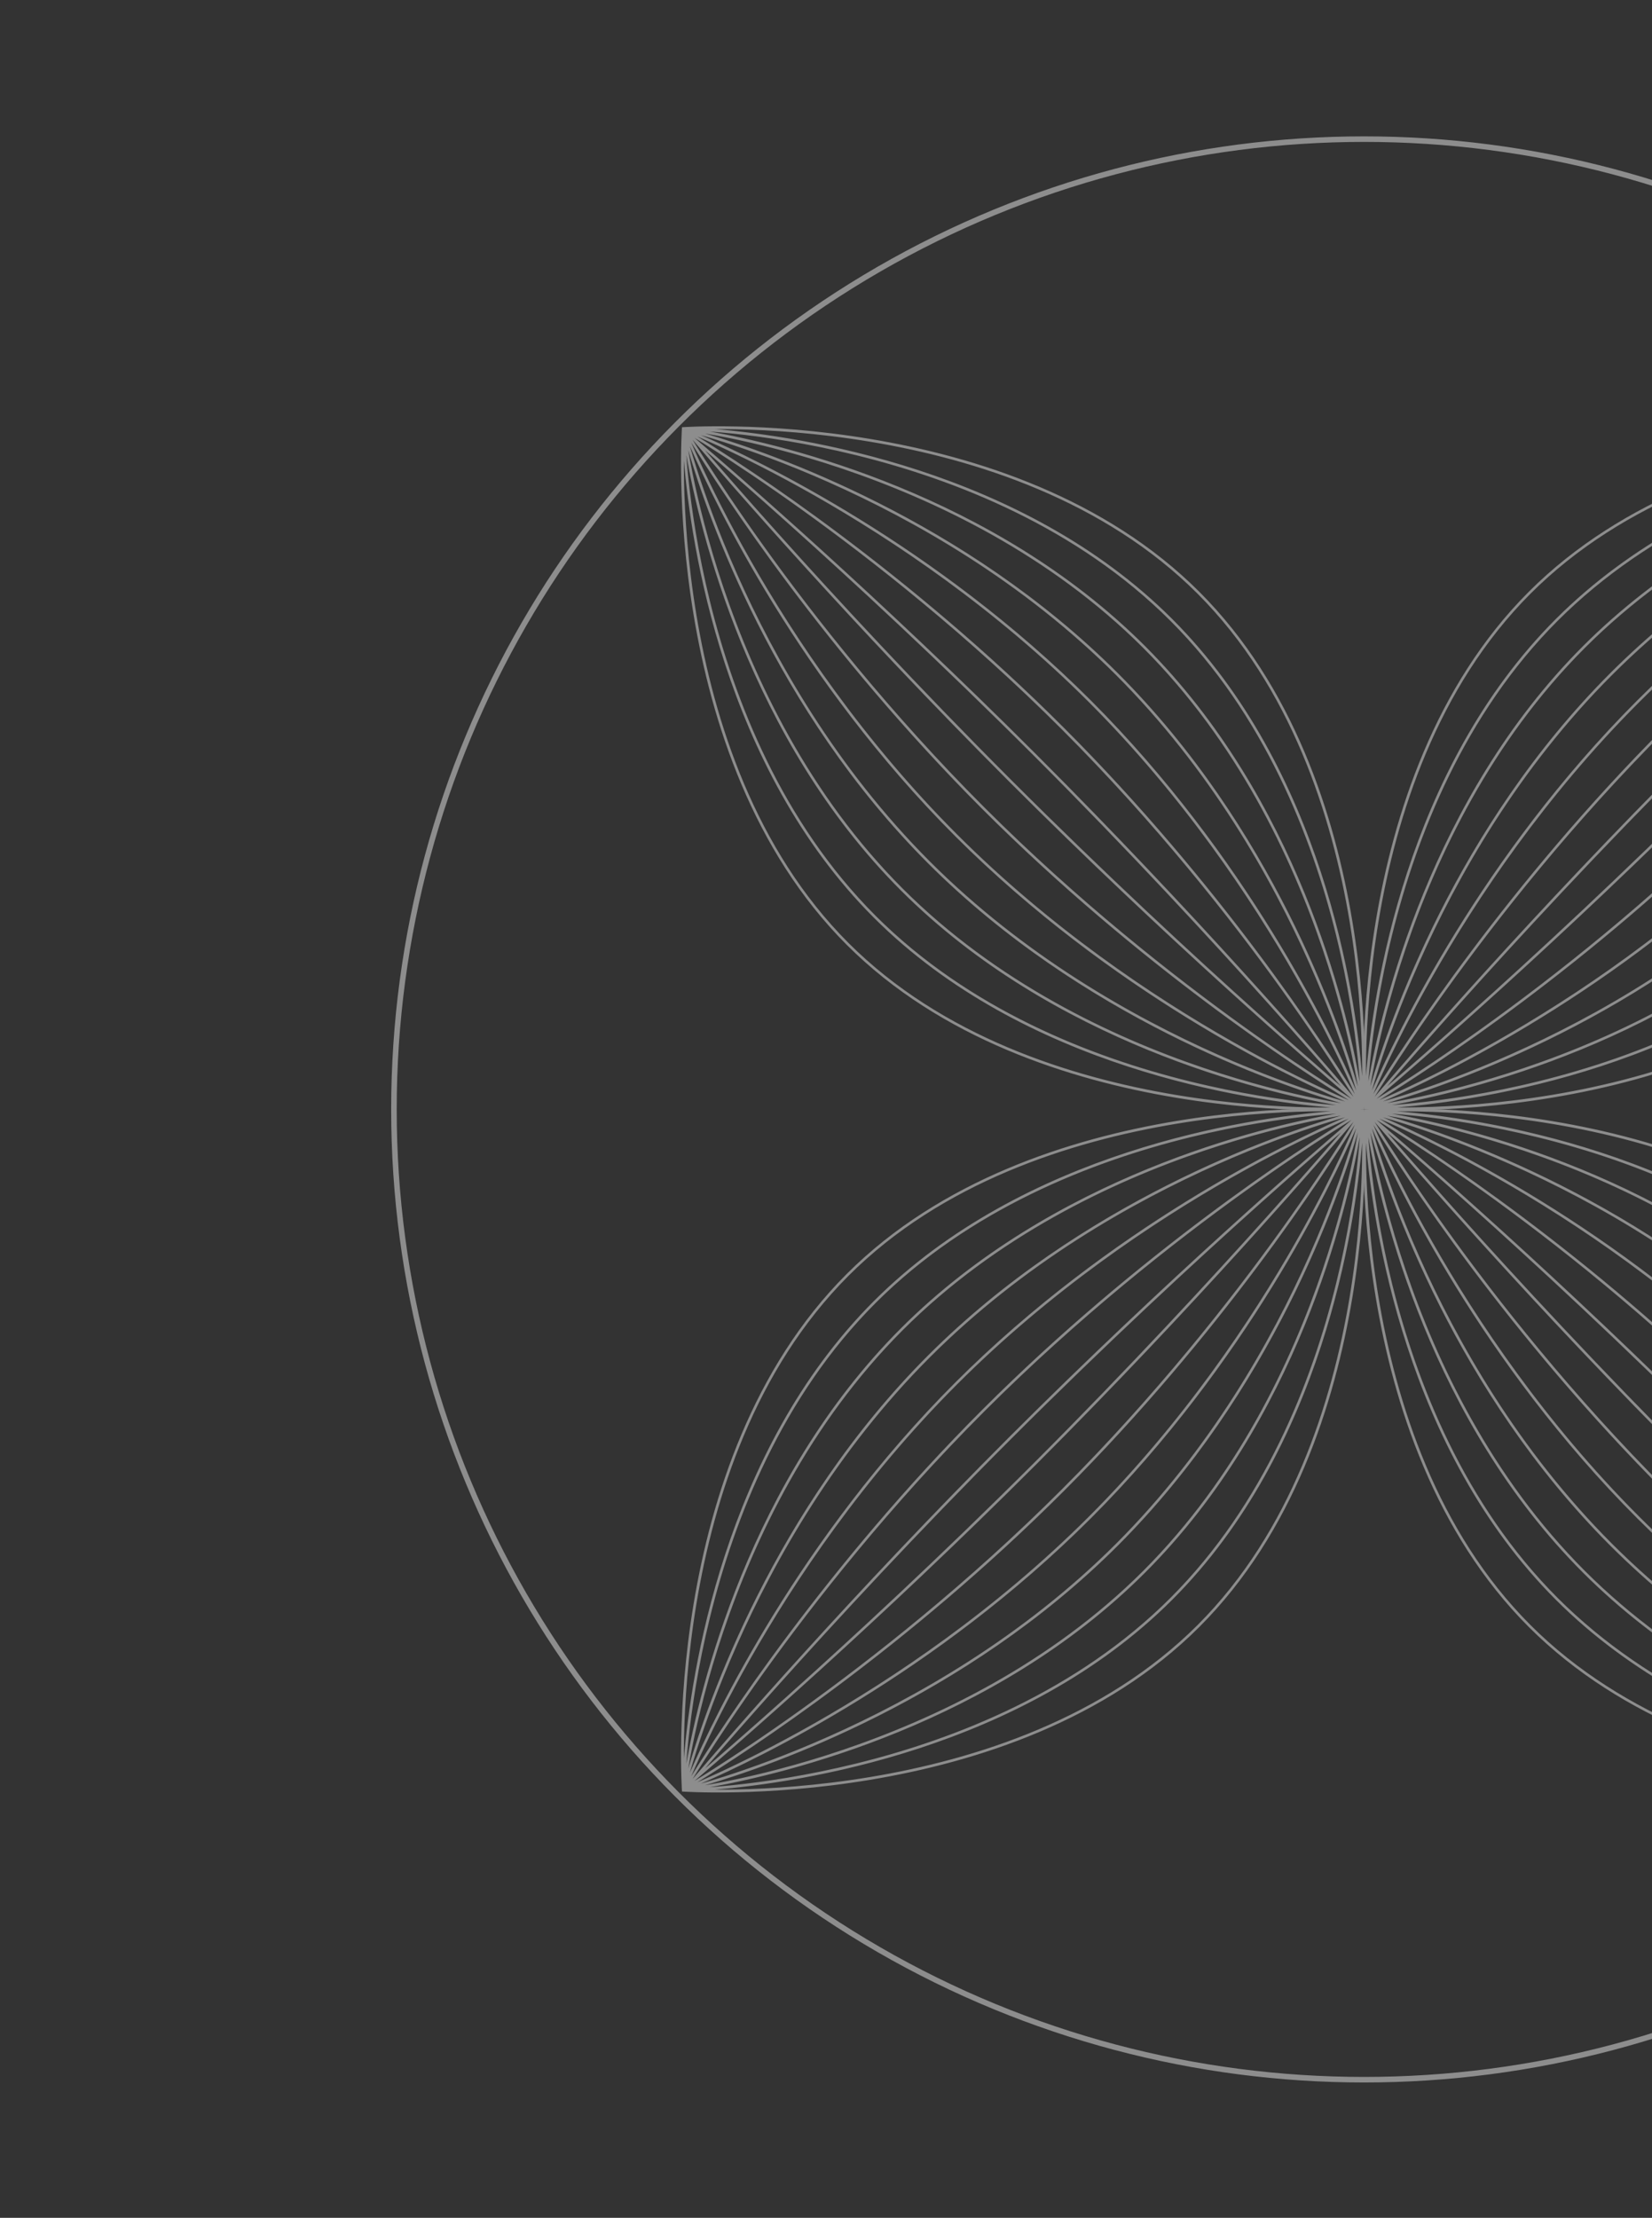 <svg width="149" height="200" viewBox="0 0 149 200" fill="none" xmlns="http://www.w3.org/2000/svg">
<rect x="0" y="0" width="149" height="200" fill="#333333" stroke="none"/>
<g opacity="0.44">
<path fill-rule="evenodd" clip-rule="evenodd" d="M123.03 100.046C123.03 100.046 93.349 102.184 76.361 85.197C59.373 68.209 61.511 38.528 61.511 38.528C61.511 38.528 91.193 36.389 108.181 53.377C125.168 70.365 123.03 100.046 123.03 100.046ZM76.526 85.031C68.102 76.606 64.404 65.014 62.819 55.491C62.027 50.735 61.764 46.507 61.699 43.468C61.684 42.752 61.68 42.102 61.682 41.527C62.31 49.067 65.237 69.177 78.808 82.749C92.38 96.32 112.491 99.247 120.03 99.875C119.455 99.878 118.806 99.873 118.09 99.858C115.051 99.793 110.822 99.531 106.066 98.739C96.543 97.153 84.951 93.455 76.526 85.031ZM64.511 38.698C65.086 38.696 65.736 38.7 66.452 38.715C69.491 38.78 73.719 39.043 78.475 39.835C87.998 41.42 99.59 45.118 108.015 53.543C116.439 61.967 120.137 73.559 121.723 83.082C122.514 87.838 122.777 92.067 122.842 95.106C122.857 95.822 122.862 96.472 122.859 97.047C122.231 89.507 119.304 69.396 105.733 55.825C92.161 42.253 72.051 39.326 64.511 38.698ZM64.038 54.247C66.233 63.155 70.539 74.148 78.974 82.583C87.409 91.018 98.402 95.324 107.311 97.519C111.762 98.616 115.684 99.184 118.493 99.477C119.256 99.557 119.936 99.616 120.523 99.66C113.806 98.464 94.985 94.03 81.256 80.301C67.528 66.573 63.093 47.751 61.897 41.035C61.941 41.621 62.001 42.301 62.08 43.064C62.374 45.873 62.941 49.796 64.038 54.247ZM103.285 58.272C117.014 72.001 121.448 90.822 122.644 97.539C122.6 96.952 122.541 96.272 122.461 95.509C122.167 92.7 121.6 88.778 120.503 84.327C118.308 75.418 114.002 64.425 105.567 55.99C97.132 47.555 86.139 43.249 77.231 41.054C72.78 39.958 68.857 39.39 66.048 39.096C65.285 39.017 64.605 38.957 64.018 38.913C70.735 40.109 89.557 44.544 103.285 58.272ZM64.391 40.581C63.693 40.135 63.104 39.768 62.639 39.483C66.427 42.713 79.261 53.83 93.494 68.063C107.728 82.296 118.844 95.131 122.075 98.919C121.789 98.454 121.422 97.865 120.976 97.166C119.767 95.269 117.977 92.563 115.656 89.326C111.015 82.852 104.254 74.259 95.776 65.781C87.298 57.303 78.705 50.542 72.231 45.901C68.994 43.581 66.288 41.791 64.391 40.581ZM91.047 70.511C76.814 56.277 65.697 43.443 62.467 39.655C62.752 40.12 63.119 40.709 63.565 41.408C64.774 43.304 66.564 46.011 68.885 49.247C73.526 55.721 80.287 64.315 88.765 72.793C97.243 81.27 105.836 88.031 112.31 92.672C115.547 94.993 118.253 96.783 120.15 97.993C120.849 98.438 121.438 98.805 121.902 99.091C118.115 95.86 105.28 84.744 91.047 70.511ZM121.646 99.211C121.13 98.989 120.487 98.704 119.73 98.355C117.607 97.375 114.597 95.891 111.058 93.878C103.978 89.851 94.784 83.707 86.317 75.24C77.85 66.773 71.706 57.579 67.679 50.499C65.666 46.96 64.182 43.951 63.203 41.827C62.854 41.071 62.569 40.427 62.346 39.911C65.088 44.358 74.457 58.816 88.599 72.958C102.742 87.101 117.199 96.469 121.646 99.211ZM122.195 98.662C119.453 94.216 110.085 79.758 95.942 65.615C81.8 51.473 67.342 42.104 62.895 39.362C63.411 39.585 64.055 39.87 64.811 40.219C66.934 41.199 69.944 42.682 73.483 44.695C80.563 48.722 89.757 54.866 98.224 63.333C106.691 71.8 112.835 80.994 116.862 88.074C118.875 91.614 120.359 94.623 121.339 96.746C121.688 97.503 121.973 98.147 122.195 98.662ZM65.228 39.85C64.442 39.599 63.764 39.396 63.21 39.237C68.37 41.485 84.369 49.146 98.39 63.167C112.411 77.189 120.072 93.187 122.321 98.347C122.161 97.793 121.958 97.115 121.708 96.33C120.957 93.978 119.779 90.665 118.072 86.823C114.657 79.136 109.128 69.342 100.672 60.886C92.215 52.429 82.421 46.901 74.734 43.485C70.892 41.778 67.579 40.6 65.228 39.85ZM86.151 75.406C72.13 61.385 64.469 45.386 62.221 40.226C62.38 40.781 62.583 41.458 62.834 42.244C63.584 44.595 64.762 47.908 66.469 51.75C69.884 59.438 75.413 69.231 83.87 77.688C92.326 86.144 102.12 91.673 109.807 95.088C113.649 96.795 116.962 97.973 119.314 98.724C120.099 98.975 120.777 99.178 121.331 99.337C116.171 97.089 100.173 89.427 86.151 75.406ZM120.957 99.483C120.378 99.384 119.688 99.258 118.901 99.099C116.321 98.576 112.704 97.704 108.558 96.302C100.261 93.497 89.868 88.581 81.422 80.136C72.976 71.69 68.06 61.296 65.255 53C63.853 48.853 62.981 45.236 62.459 42.656C62.3 41.87 62.173 41.179 62.074 40.6C63.81 46.521 69.823 63.973 83.704 77.854C97.584 91.734 115.037 97.748 120.957 99.483ZM122.467 97.973C120.731 92.053 114.718 74.6 100.837 60.72C86.957 46.84 69.505 40.826 63.584 39.09C64.163 39.189 64.853 39.316 65.64 39.475C68.22 39.997 71.837 40.87 75.984 42.271C84.28 45.076 94.674 49.992 103.119 58.438C111.565 66.884 116.481 77.277 119.286 85.574C120.688 89.72 121.56 93.337 122.082 95.917C122.242 96.704 122.368 97.394 122.467 97.973ZM70.087 47.996C75.344 53.865 82.724 61.856 91.213 70.345C99.701 78.834 107.692 86.213 113.561 91.471C116.496 94.099 118.9 96.197 120.569 97.638C120.7 97.75 120.826 97.859 120.947 97.963C120.843 97.842 120.734 97.716 120.622 97.586C119.181 95.916 117.083 93.512 114.454 90.578C109.197 84.708 101.817 76.717 93.329 68.229C84.84 59.74 76.849 52.36 70.98 47.103C68.045 44.474 65.642 42.376 63.972 40.936C63.842 40.823 63.716 40.715 63.594 40.611C63.699 40.732 63.807 40.858 63.919 40.988C65.36 42.658 67.458 45.062 70.087 47.996Z" fill="white"/>
<path fill-rule="evenodd" clip-rule="evenodd" d="M184.548 161.564C184.548 161.564 154.867 163.703 137.879 146.715C120.891 129.727 123.03 100.046 123.03 100.046C123.03 100.046 152.711 97.907 169.699 114.895C186.687 131.883 184.548 161.564 184.548 161.564ZM138.045 146.549C129.62 138.125 125.922 126.532 124.337 117.01C123.545 112.253 123.283 108.025 123.218 104.986C123.203 104.27 123.198 103.62 123.201 103.045C123.829 110.585 126.755 130.696 140.327 144.267C153.898 157.839 174.009 160.765 181.549 161.394C180.974 161.396 180.324 161.392 179.608 161.376C176.569 161.312 172.341 161.049 167.585 160.257C158.062 158.672 146.47 154.974 138.045 146.549ZM126.029 100.217C126.604 100.214 127.254 100.218 127.97 100.234C131.009 100.298 135.237 100.561 139.994 101.353C149.517 102.938 161.109 106.636 169.533 115.061C177.958 123.485 181.656 135.078 183.241 144.6C184.033 149.357 184.296 153.585 184.361 156.624C184.376 157.34 184.38 157.99 184.378 158.565C183.749 151.025 180.823 130.914 167.251 117.343C153.68 103.771 133.569 100.845 126.029 100.217ZM125.557 115.765C127.752 124.674 132.058 135.667 140.493 144.102C148.928 152.537 159.921 156.843 168.829 159.037C173.28 160.134 177.203 160.702 180.012 160.995C180.774 161.075 181.455 161.134 182.041 161.179C175.325 159.983 156.503 155.548 142.775 141.82C129.046 128.091 124.612 109.27 123.415 102.553C123.46 103.139 123.519 103.82 123.599 104.582C123.892 107.392 124.46 111.314 125.557 115.765ZM164.804 119.791C178.532 133.519 182.967 152.34 184.163 159.057C184.119 158.471 184.059 157.79 183.979 157.028C183.686 154.218 183.118 150.296 182.022 145.845C179.827 136.937 175.521 125.944 167.086 117.509C158.651 109.074 147.658 104.768 138.749 102.573C134.298 101.476 130.376 100.908 127.566 100.615C126.804 100.535 126.124 100.476 125.537 100.431C132.254 101.628 151.075 106.062 164.804 119.791ZM125.91 102.099C125.211 101.653 124.622 101.287 124.157 101.001C127.945 104.232 140.78 115.348 155.013 129.581C169.246 143.815 180.363 156.649 183.593 160.437C183.308 159.972 182.941 159.383 182.495 158.684C181.285 156.788 179.495 154.081 177.175 150.845C172.533 144.37 165.773 135.777 157.295 127.299C148.817 118.821 140.224 112.061 133.75 107.419C130.513 105.099 127.807 103.309 125.91 102.099ZM152.565 132.029C138.332 117.796 127.216 104.961 123.985 101.173C124.271 101.638 124.638 102.227 125.083 102.926C126.293 104.822 128.083 107.529 130.404 110.766C135.045 117.24 141.805 125.833 150.283 134.311C158.761 142.789 167.354 149.549 173.829 154.191C177.065 156.511 179.772 158.301 181.668 159.511C182.367 159.957 182.956 160.324 183.421 160.609C179.633 157.378 166.799 146.262 152.565 132.029ZM183.164 160.729C182.649 160.507 182.005 160.222 181.249 159.873C179.125 158.893 176.116 157.41 172.577 155.397C165.497 151.369 156.303 145.226 147.836 136.759C139.368 128.291 133.225 119.097 129.198 112.017C127.184 108.478 125.701 105.469 124.721 103.345C124.372 102.589 124.087 101.945 123.865 101.43C126.607 105.876 135.975 120.334 150.118 134.477C164.26 148.619 178.718 157.988 183.164 160.729ZM183.713 160.18C180.972 155.734 171.603 141.276 157.461 127.134C143.318 112.991 128.86 103.622 124.414 100.881C124.929 101.103 125.573 101.388 126.33 101.737C128.453 102.717 131.462 104.2 135.002 106.214C142.082 110.241 151.275 116.384 159.743 124.852C168.21 133.319 174.353 142.513 178.381 149.593C180.394 153.132 181.877 156.141 182.857 158.265C183.206 159.021 183.491 159.665 183.713 160.18ZM126.746 101.368C125.961 101.117 125.283 100.914 124.728 100.755C129.889 103.003 145.887 110.665 159.908 124.686C173.93 138.707 181.591 154.706 183.839 159.866C183.68 159.311 183.477 158.633 183.226 157.848C182.476 155.497 181.298 152.184 179.591 148.341C176.175 140.654 170.647 130.86 162.19 122.404C153.734 113.947 143.94 108.419 136.253 105.004C132.41 103.296 129.098 102.119 126.746 101.368ZM147.67 136.924C133.649 122.903 125.987 106.904 123.739 101.744C123.898 102.299 124.101 102.977 124.352 103.762C125.103 106.113 126.281 109.426 127.988 113.269C131.403 120.956 136.932 130.75 145.388 139.206C153.844 147.663 163.638 153.191 171.326 156.607C175.168 158.314 178.481 159.491 180.832 160.242C181.617 160.493 182.295 160.696 182.85 160.855C177.69 158.607 161.691 150.945 147.67 136.924ZM182.475 161.002C181.896 160.902 181.206 160.776 180.42 160.617C177.84 160.095 174.222 159.222 170.076 157.82C161.78 155.016 151.386 150.1 142.94 141.654C134.495 133.208 129.579 122.815 126.774 114.518C125.372 110.372 124.499 106.754 123.977 104.175C123.818 103.388 123.692 102.698 123.593 102.119C125.328 108.039 131.342 125.492 145.222 139.372C159.103 153.252 176.555 159.266 182.475 161.002ZM183.986 159.491C182.25 153.571 176.236 136.119 162.356 122.238C148.476 108.358 131.023 102.344 125.103 100.609C125.682 100.708 126.372 100.834 127.159 100.993C129.739 101.515 133.356 102.388 137.502 103.79C145.799 106.594 156.192 111.511 164.638 119.956C173.084 128.402 178 138.795 180.805 147.092C182.206 151.238 183.079 154.856 183.601 157.436C183.76 158.222 183.887 158.912 183.986 159.491ZM131.605 109.514C136.863 115.383 144.242 123.375 152.731 131.863C161.22 140.352 169.211 147.731 175.08 152.989C178.014 155.618 180.418 157.716 182.088 159.156C182.218 159.269 182.344 159.377 182.465 159.481C182.361 159.36 182.253 159.234 182.14 159.104C180.7 157.434 178.602 155.03 175.973 152.096C170.716 146.227 163.336 138.236 154.847 129.747C146.359 121.258 138.368 113.879 132.498 108.621C129.564 105.993 127.16 103.895 125.49 102.454C125.36 102.342 125.234 102.233 125.113 102.129C125.217 102.25 125.326 102.376 125.438 102.506C126.879 104.176 128.977 106.58 131.605 109.514Z" fill="white"/>
<path fill-rule="evenodd" clip-rule="evenodd" d="M123.03 100.041C123.03 100.041 125.169 129.722 108.181 146.71C91.193 163.697 61.512 161.559 61.512 161.559C61.512 161.559 59.373 131.878 76.361 114.89C93.349 97.902 123.03 100.041 123.03 100.041ZM108.015 146.544C99.591 154.968 87.999 158.666 78.476 160.252C73.719 161.044 69.491 161.306 66.452 161.371C65.736 161.386 65.086 161.391 64.511 161.388C72.051 160.76 92.162 157.833 105.733 144.262C119.305 130.69 122.231 110.58 122.86 103.04C122.862 103.615 122.858 104.265 122.843 104.981C122.778 108.02 122.515 112.248 121.723 117.004C120.138 126.527 116.44 138.119 108.015 146.544ZM61.683 158.56C61.68 157.984 61.684 157.335 61.7 156.619C61.764 153.58 62.027 149.351 62.819 144.595C64.404 135.072 68.102 123.48 76.527 115.056C84.951 106.631 96.544 102.933 106.066 101.348C110.823 100.556 115.051 100.293 118.09 100.228C118.806 100.213 119.456 100.209 120.031 100.211C112.491 100.839 92.38 103.766 78.809 117.337C65.237 130.909 62.311 151.02 61.683 158.56ZM77.231 159.032C86.14 156.837 97.133 152.531 105.568 144.096C114.003 135.661 118.309 124.668 120.504 115.76C121.6 111.309 122.168 107.386 122.461 104.577C122.541 103.814 122.6 103.134 122.645 102.548C121.449 109.264 117.014 128.086 103.286 141.814C89.557 155.543 70.736 159.977 64.019 161.173C64.606 161.129 65.286 161.07 66.048 160.99C68.858 160.697 72.78 160.129 77.231 159.032ZM81.257 119.785C94.985 106.057 113.807 101.622 120.523 100.426C119.937 100.47 119.256 100.53 118.494 100.609C115.684 100.903 111.762 101.471 107.311 102.567C98.403 104.762 87.41 109.068 78.975 117.503C70.54 125.938 66.234 136.931 64.039 145.84C62.942 150.291 62.374 154.213 62.081 157.022C62.001 157.785 61.942 158.465 61.897 159.052C63.094 152.335 67.528 133.514 81.257 119.785ZM63.565 158.679C63.12 159.378 62.753 159.967 62.467 160.432C65.698 156.644 76.814 143.809 91.047 129.576C105.281 115.343 118.115 104.226 121.903 100.996C121.438 101.281 120.849 101.648 120.15 102.094C118.254 103.304 115.547 105.094 112.311 107.414C105.836 112.055 97.243 118.816 88.765 127.294C80.287 135.772 73.527 144.365 68.885 150.839C66.565 154.076 64.775 156.782 63.565 158.679ZM93.495 132.024C79.262 146.257 66.427 157.373 62.639 160.604C63.104 160.318 63.693 159.951 64.392 159.505C66.288 158.296 68.995 156.506 72.232 154.185C78.706 149.544 87.299 142.783 95.777 134.305C104.255 125.828 111.015 117.235 115.657 110.76C117.977 107.523 119.767 104.817 120.977 102.921C121.423 102.222 121.79 101.633 122.075 101.168C118.845 104.956 107.728 117.79 93.495 132.024ZM122.195 101.424C121.973 101.94 121.688 102.584 121.339 103.34C120.359 105.464 118.876 108.473 116.863 112.012C112.835 119.092 106.692 128.286 98.225 136.753C89.757 145.22 80.564 151.364 73.484 155.391C69.944 157.404 66.935 158.888 64.811 159.868C64.055 160.217 63.411 160.502 62.896 160.724C67.342 157.982 81.8 148.614 95.943 134.471C110.085 120.329 119.454 105.871 122.195 101.424ZM121.646 100.875C117.2 103.617 102.742 112.986 88.6 127.128C74.457 141.271 65.088 155.729 62.347 160.175C62.569 159.66 62.854 159.016 63.203 158.259C64.183 156.136 65.666 153.127 67.68 149.587C71.707 142.507 77.85 133.313 86.318 124.846C94.785 116.379 103.979 110.236 111.059 106.208C114.598 104.195 117.607 102.711 119.731 101.732C120.487 101.383 121.131 101.098 121.646 100.875ZM62.834 157.843C62.583 158.628 62.38 159.306 62.221 159.86C64.469 154.7 72.131 138.702 86.152 124.681C100.173 110.659 116.172 102.998 121.332 100.75C120.777 100.909 120.099 101.112 119.314 101.363C116.963 102.113 113.65 103.291 109.808 104.998C102.12 108.413 92.326 113.942 83.87 122.399C75.413 130.855 69.885 140.649 66.47 148.336C64.763 152.178 63.585 155.491 62.834 157.843ZM98.39 136.919C84.369 150.94 68.371 158.602 63.21 160.85C63.765 160.691 64.443 160.488 65.228 160.237C67.579 159.486 70.892 158.308 74.735 156.601C82.422 153.186 92.216 147.657 100.672 139.201C109.129 130.744 114.657 120.95 118.073 113.263C119.78 109.421 120.957 106.108 121.708 103.757C121.959 102.971 122.162 102.293 122.321 101.739C120.073 106.899 112.411 122.898 98.39 136.919ZM122.468 102.113C122.369 102.692 122.242 103.383 122.083 104.169C121.561 106.749 120.688 110.366 119.286 114.513C116.482 122.809 111.566 133.203 103.12 141.649C94.674 150.094 84.281 155.01 75.984 157.815C71.838 159.217 68.221 160.089 65.641 160.611C64.854 160.771 64.164 160.897 63.585 160.996C69.505 159.261 86.958 153.247 100.838 139.367C114.718 125.486 120.732 108.034 122.468 102.113ZM120.957 100.603C115.037 102.339 97.585 108.352 83.704 122.233C69.824 136.113 63.81 153.566 62.075 159.486C62.174 158.907 62.3 158.217 62.459 157.43C62.981 154.85 63.854 151.233 65.256 147.087C68.061 138.79 72.977 128.397 81.422 119.951C89.868 111.505 100.262 106.589 108.558 103.784C112.704 102.383 116.322 101.51 118.902 100.988C119.688 100.829 120.378 100.702 120.957 100.603ZM70.98 152.984C76.849 147.726 84.841 140.346 93.329 131.858C101.818 123.369 109.197 115.378 114.455 109.509C117.084 106.574 119.182 104.171 120.622 102.501C120.735 102.371 120.843 102.245 120.947 102.123C120.826 102.228 120.7 102.336 120.57 102.449C118.9 103.889 116.496 105.987 113.562 108.616C107.693 113.873 99.702 121.253 91.213 129.742C82.724 138.23 75.345 146.221 70.087 152.09C67.459 155.025 65.361 157.429 63.92 159.099C63.808 159.229 63.699 159.355 63.595 159.476C63.716 159.372 63.842 159.263 63.972 159.151C65.642 157.71 68.046 155.612 70.98 152.984Z" fill="white"/>
<path fill-rule="evenodd" clip-rule="evenodd" d="M184.549 38.522C184.549 38.522 186.687 68.204 169.7 85.191C152.712 102.179 123.031 100.041 123.031 100.041C123.031 100.041 120.892 70.359 137.88 53.371C154.868 36.384 184.549 38.522 184.549 38.522ZM169.534 85.026C161.109 93.45 149.517 97.148 139.994 98.733C135.238 99.525 131.01 99.788 127.971 99.853C127.255 99.868 126.605 99.872 126.03 99.87C133.57 99.242 153.68 96.315 167.252 82.744C180.823 69.172 183.75 49.061 184.378 41.522C184.381 42.097 184.376 42.746 184.361 43.462C184.296 46.502 184.034 50.73 183.242 55.486C181.656 65.009 177.958 76.601 169.534 85.026ZM123.201 97.041C123.199 96.466 123.203 95.816 123.218 95.1C123.283 92.061 123.546 87.833 124.338 83.077C125.923 73.554 129.621 61.962 138.045 53.537C146.47 45.113 158.062 41.415 167.585 39.829C172.341 39.038 176.57 38.775 179.609 38.71C180.325 38.695 180.974 38.691 181.549 38.693C174.01 39.321 153.899 42.248 140.327 55.819C126.756 69.391 123.829 89.501 123.201 97.041ZM138.75 97.514C147.658 95.319 158.651 91.013 167.086 82.578C175.521 74.143 179.827 63.15 182.022 54.242C183.119 49.791 183.687 45.868 183.98 43.059C184.06 42.296 184.119 41.616 184.163 41.029C182.967 47.746 178.533 66.567 164.804 80.296C151.076 94.025 132.254 98.459 125.537 99.655C126.124 99.611 126.804 99.551 127.567 99.472C130.376 99.178 134.299 98.611 138.75 97.514ZM142.775 58.267C156.504 44.538 175.325 40.104 182.042 38.908C181.455 38.952 180.775 39.011 180.012 39.091C177.203 39.385 173.281 39.952 168.83 41.049C159.921 43.244 148.928 47.55 140.493 55.985C132.058 64.42 127.752 75.413 125.557 84.321C124.461 88.772 123.893 92.695 123.599 95.504C123.52 96.267 123.46 96.947 123.416 97.534C124.612 90.817 129.047 71.995 142.775 58.267ZM125.084 97.16C124.638 97.859 124.271 98.448 123.986 98.913C127.216 95.125 138.333 82.291 152.566 68.058C166.799 53.824 179.634 42.708 183.422 39.477C182.957 39.763 182.368 40.13 181.669 40.576C179.772 41.785 177.066 43.575 173.829 45.896C167.355 50.537 158.762 57.298 150.284 65.776C141.806 74.254 135.045 82.847 130.404 89.321C128.084 92.558 126.293 95.264 125.084 97.16ZM155.014 70.505C140.78 84.739 127.946 95.855 124.158 99.085C124.623 98.8 125.212 98.433 125.911 97.987C127.807 96.778 130.513 94.987 133.75 92.667C140.224 88.026 148.818 81.265 157.295 72.787C165.773 64.309 172.534 55.716 177.175 49.242C179.496 46.005 181.286 43.299 182.495 41.402C182.941 40.703 183.308 40.114 183.594 39.65C180.363 43.437 169.247 56.272 155.014 70.505ZM183.714 39.906C183.492 40.422 183.207 41.065 182.858 41.822C181.878 43.945 180.394 46.955 178.381 50.494C174.354 57.574 168.21 66.768 159.743 75.235C151.276 83.702 142.082 89.846 135.002 93.873C131.463 95.886 128.454 97.37 126.33 98.349C125.574 98.698 124.93 98.983 124.414 99.206C128.861 96.464 143.319 87.095 157.461 72.953C171.604 58.81 180.972 44.353 183.714 39.906ZM183.165 39.357C178.719 42.099 164.261 51.467 150.118 65.61C135.976 79.752 126.607 94.21 123.865 98.657C124.088 98.141 124.373 97.497 124.722 96.741C125.701 94.618 127.185 91.608 129.198 88.069C133.225 80.989 139.369 71.795 147.836 63.328C156.303 54.861 165.497 48.717 172.577 44.69C176.117 42.677 179.126 41.193 181.249 40.214C182.006 39.864 182.65 39.579 183.165 39.357ZM124.353 96.324C124.102 97.11 123.899 97.788 123.74 98.342C125.988 93.182 133.649 77.183 147.67 63.162C161.692 49.141 177.69 41.48 182.85 39.231C182.296 39.391 181.618 39.594 180.833 39.844C178.481 40.595 175.168 41.773 171.326 43.48C163.639 46.895 153.845 52.424 145.389 60.88C136.932 69.337 131.403 79.131 127.988 86.818C126.281 90.66 125.103 93.973 124.353 96.324ZM159.909 75.401C145.888 89.422 129.889 97.083 124.729 99.332C125.283 99.172 125.961 98.969 126.747 98.719C129.098 97.968 132.411 96.79 136.253 95.083C143.94 91.668 153.734 86.139 162.191 77.683C170.647 69.226 176.176 59.432 179.591 51.745C181.298 47.903 182.476 44.59 183.227 42.238C183.477 41.453 183.681 40.775 183.84 40.221C181.591 45.381 173.93 61.379 159.909 75.401ZM183.986 40.595C183.887 41.174 183.761 41.864 183.601 42.651C183.079 45.231 182.207 48.848 180.805 52.994C178 61.291 173.084 71.684 164.638 80.13C156.193 88.576 145.799 93.492 137.503 96.297C133.356 97.698 129.739 98.571 127.159 99.093C126.373 99.252 125.682 99.379 125.103 99.478C131.024 97.742 148.476 91.729 162.357 77.848C176.237 63.968 182.251 46.515 183.986 40.595ZM182.476 39.085C176.556 40.821 159.103 46.834 145.223 60.715C131.342 74.595 125.329 92.047 123.593 97.968C123.692 97.389 123.819 96.698 123.978 95.912C124.5 93.332 125.373 89.715 126.774 85.568C129.579 77.272 134.495 66.878 142.941 58.433C151.387 49.987 161.78 45.071 170.077 42.266C174.223 40.864 177.84 39.992 180.42 39.47C181.207 39.31 181.897 39.184 182.476 39.085ZM132.499 91.465C138.368 86.208 146.359 78.828 154.848 70.34C163.336 61.851 170.716 53.86 175.974 47.991C178.602 45.056 180.7 42.652 182.141 40.983C182.253 40.852 182.362 40.726 182.466 40.605C182.345 40.709 182.219 40.818 182.088 40.93C180.419 42.371 178.015 44.469 175.08 47.097C169.211 52.355 161.22 59.735 152.732 68.223C144.243 76.712 136.863 84.703 131.606 90.572C128.977 93.507 126.879 95.91 125.439 97.58C125.326 97.71 125.218 97.836 125.113 97.958C125.235 97.853 125.361 97.745 125.491 97.632C127.161 96.192 129.564 94.094 132.499 91.465Z" fill="white"/>
<circle cx="123.031" cy="100.047" r="87.5" stroke="white" stroke-width="0.5"/>
</g>
</svg>